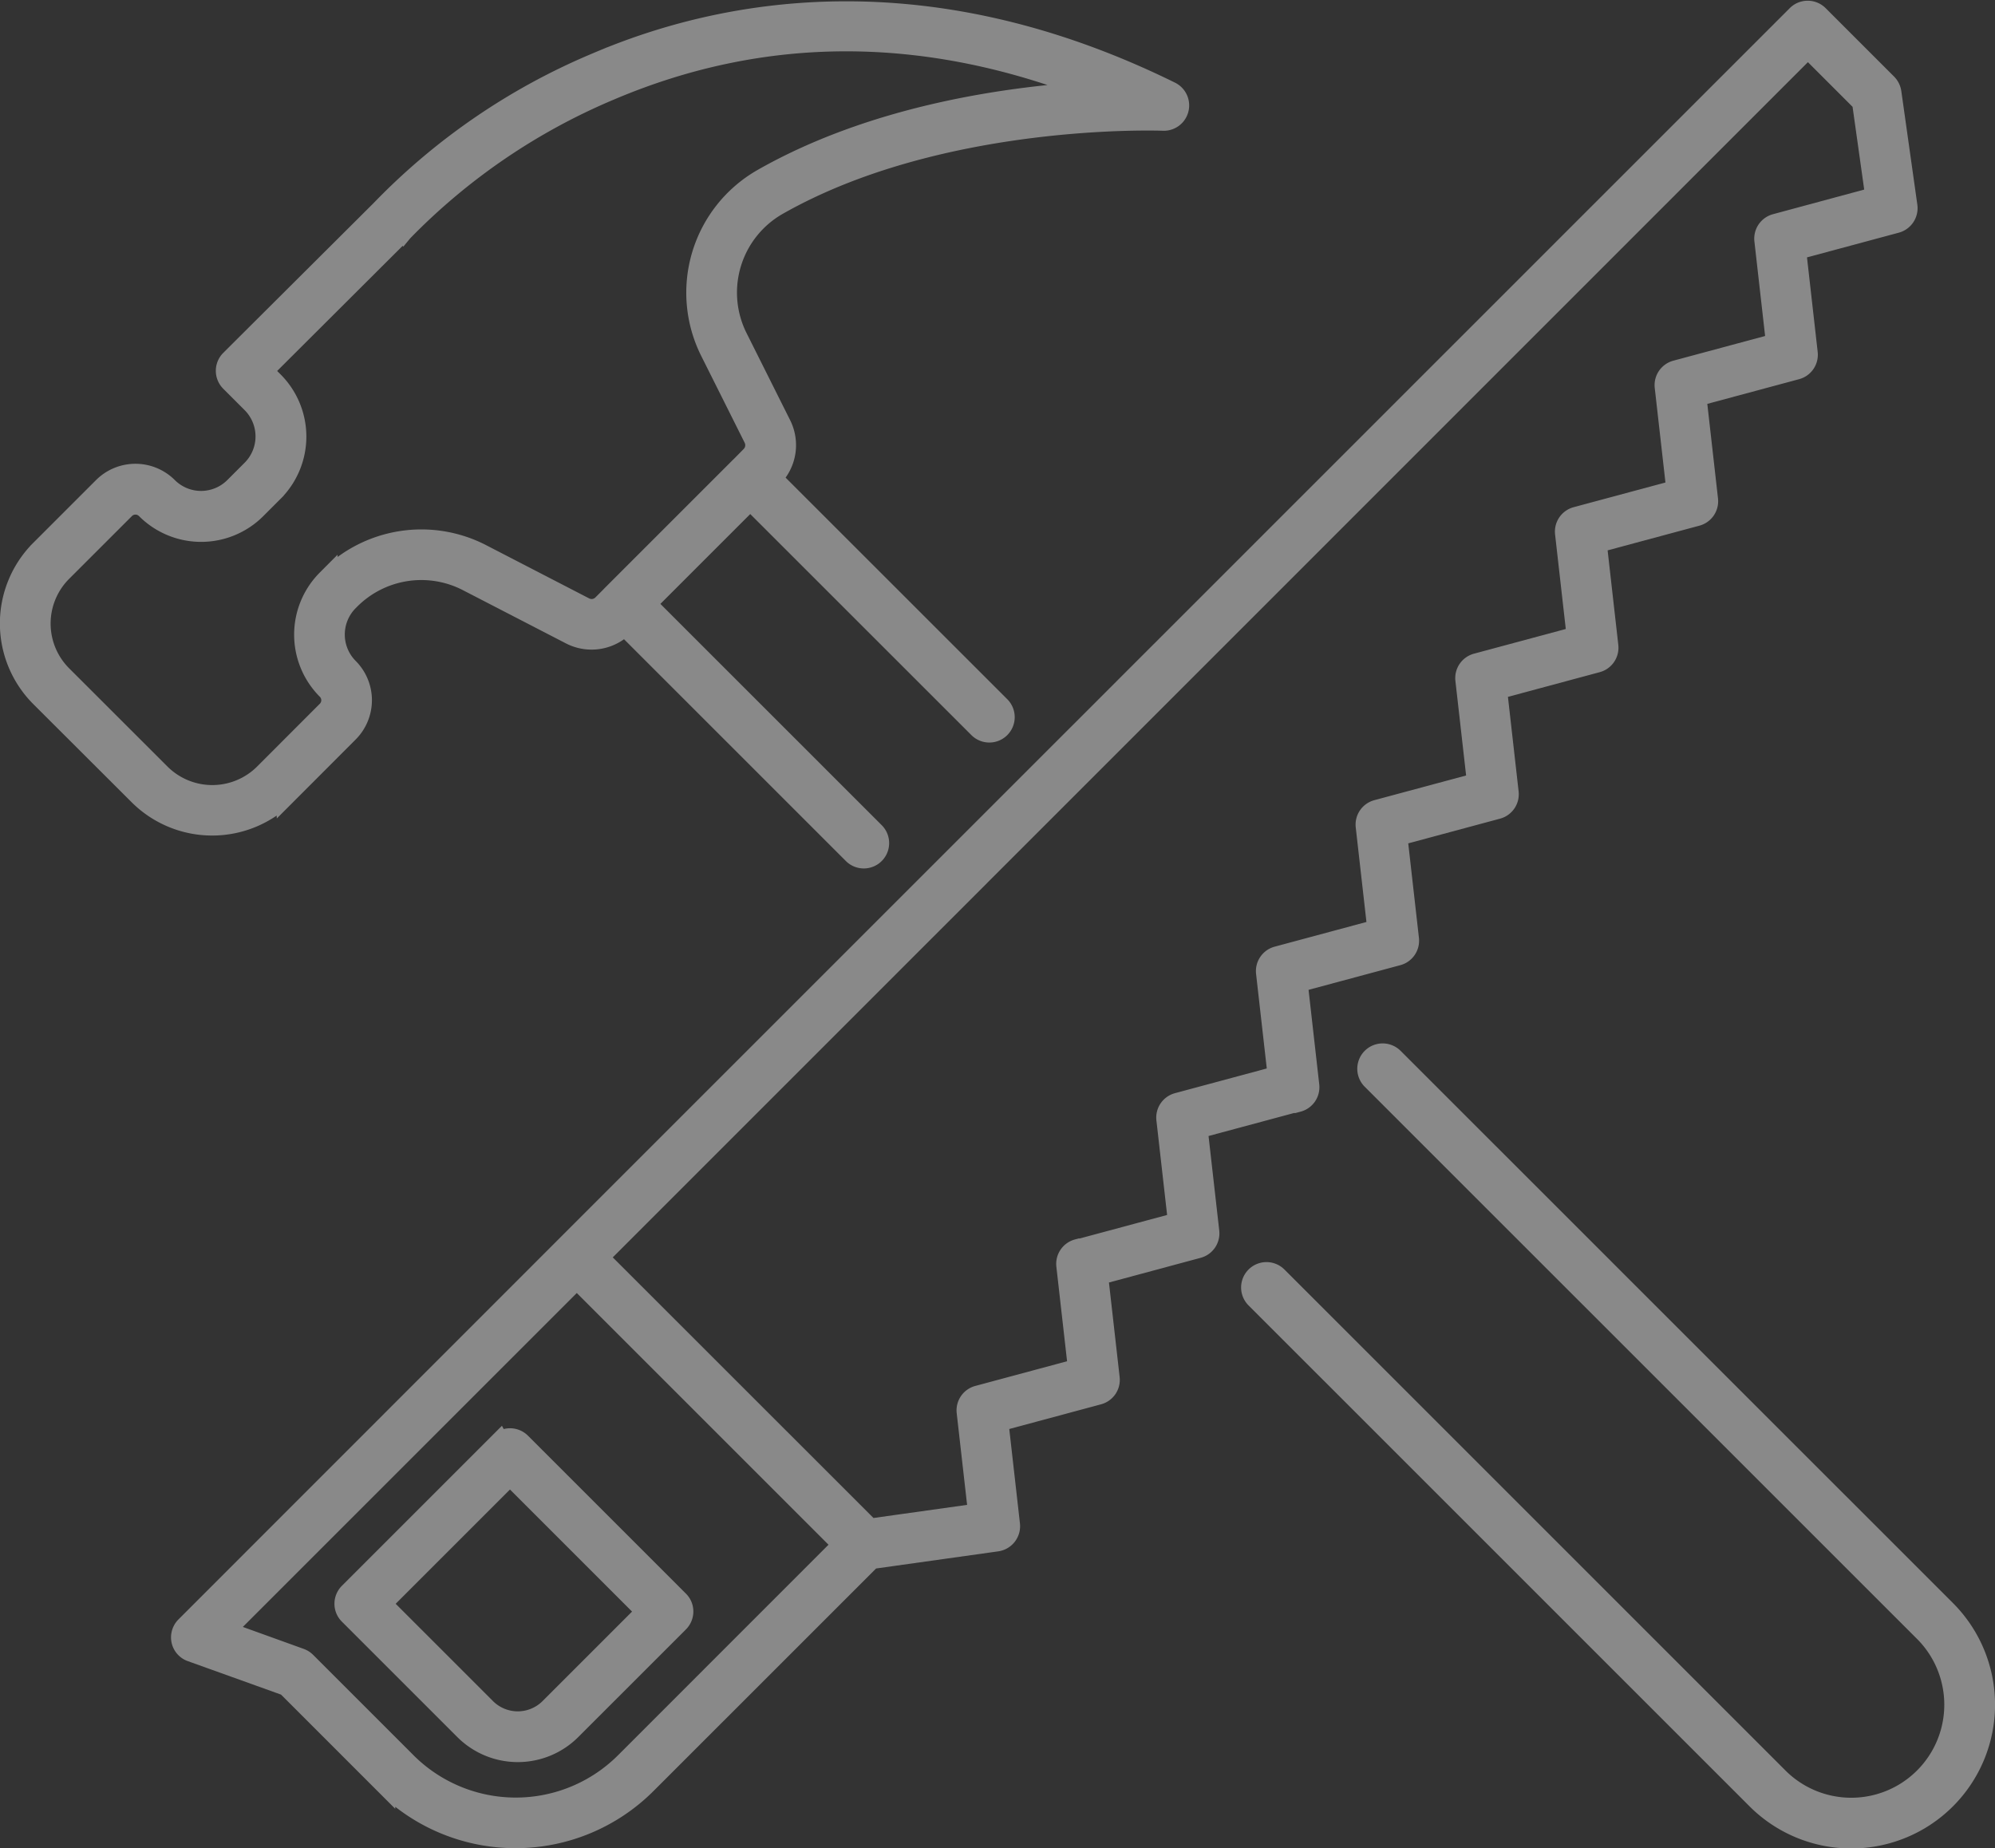 <svg xmlns="http://www.w3.org/2000/svg" width="96" height="88.952" viewBox="0 0 96 88.952">
  <rect x="0" y="0" width="96" height="88.952" fill="#333333" stroke="none"/>
  <g id="noun-hammer-and-saw-7426192" transform="translate(-2.003 -5.501)" opacity="0.423">
    <path id="Path_8" data-name="Path 8" d="M95.625,83,69.047,56.426a.721.721,0,1,0-1.02,1.02L94.605,84.02a4.977,4.977,0,0,1-7.039,7.039L63.457,66.95a.721.721,0,0,0-1.02,1.02L86.547,92.078A6.419,6.419,0,1,0,95.625,83Z" fill="#fff" stroke="#fff" stroke-width="1"/>
    <path id="Path_9" data-name="Path 9" d="M15.742,43.762l3.019-3.023a2.178,2.178,0,0,0,0-3.082,2.3,2.3,0,0,1,0-3.238l.07-.07a4.858,4.858,0,0,1,5.684-.887l4.945,2.555a2.189,2.189,0,0,0,2.562-.4l.035-.035L43.05,46.574a.72.72,0,1,0,1.016-1.02L33.074,34.563l5.031-5.031L49.1,40.524a.721.721,0,0,0,1.02-1.02L39.125,28.512l.039-.039a2.187,2.187,0,0,0,.41-2.535L37.488,21.77a4.86,4.86,0,0,1,1.922-6.406c7.855-4.473,18.457-4.074,18.562-4.07a.721.721,0,0,0,.352-1.367c-11.855-5.844-21.555-3.984-27.6-1.4a31.137,31.137,0,0,0-10.379,7.09L13.1,22.836a.721.721,0,0,0,0,1.02l1.031,1.031a2.292,2.292,0,0,1,0,3.234l-.836.836a2.287,2.287,0,0,1-3.234,0,2.183,2.183,0,0,0-3.082,0l-3.02,3.02a4.989,4.989,0,0,0,0,7.055L8.686,43.75a4.989,4.989,0,0,0,7.055,0ZM4.98,38.02A3.546,3.546,0,0,1,4.98,33L8,29.981a.729.729,0,0,1,.523-.215.74.74,0,0,1,.523.219,3.725,3.725,0,0,0,5.273,0l.836-.836a3.734,3.734,0,0,0,0-5.273l-.523-.523,6.746-6.727a.236.236,0,0,1,.031-.031,30.33,30.33,0,0,1,9.938-6.762c7.469-3.176,15.32-3.148,23.391.078-3.891.215-10.516,1.063-16.039,4.207a6.3,6.3,0,0,0-2.5,8.3l2.086,4.168a.76.76,0,0,1-.141.875L37.613,28s-.008,0-.012.008l-6.051,6.051s0,.008-.008.012l-.535.535a.753.753,0,0,1-.883.137L25.18,32.188a6.293,6.293,0,0,0-7.363,1.148l-.07.07a3.734,3.734,0,0,0,0,5.273.736.736,0,0,1,0,1.043l-3.019,3.023a3.555,3.555,0,0,1-5.019,0Z" fill="#fff" stroke="#fff" stroke-width="1"/>
    <path id="Path_10" data-name="Path 10" d="M64.461,58.516a.717.717,0,0,0,.527-.777l-.562-4.973,4.832-1.3a.717.717,0,0,0,.527-.777l-.562-4.973,4.832-1.3a.717.717,0,0,0,.527-.777l-.562-4.973,4.832-1.3a.717.717,0,0,0,.527-.777l-.562-4.973,4.832-1.3a.717.717,0,0,0,.527-.777l-.562-4.973,4.832-1.3a.717.717,0,0,0,.527-.777l-.562-4.973,4.832-1.3a.722.722,0,0,0,.527-.8L93,9.957a.745.745,0,0,0-.2-.41l-3.3-3.3a.721.721,0,0,0-1.02,0L29.242,65.484l-18.293,18.3a.728.728,0,0,0-.2.668.713.713,0,0,0,.461.52l4.59,1.648,4.723,4.723a8.893,8.893,0,0,0,12.57,0L43.926,80.512l6.043-.848a.722.722,0,0,0,.617-.793L50.024,73.9l4.832-1.3a.717.717,0,0,0,.527-.777l-.562-4.973,4.828-1.3a.717.717,0,0,0,.527-.777L59.613,59.8l4.832-1.3ZM32.09,90.332a7.462,7.462,0,0,1-10.535,0l-4.84-4.84a.732.732,0,0,0-.266-.168L12.778,84l16.98-16.98,12.82,12.82Zm21.77-24.7a.717.717,0,0,0-.527.777l.563,4.973-4.832,1.3a.717.717,0,0,0-.527.777l.555,4.891-5.234.734L30.782,66.012,89,7.785l2.621,2.621.645,4.586-4.816,1.3a.717.717,0,0,0-.527.777l.563,4.973-4.832,1.3a.717.717,0,0,0-.527.777l.563,4.973-4.832,1.3a.717.717,0,0,0-.527.777l.563,4.973-4.832,1.3a.717.717,0,0,0-.527.777l.563,4.973-4.832,1.3a.717.717,0,0,0-.527.777l.563,4.973-4.832,1.3a.717.717,0,0,0-.527.777l.563,4.973-4.832,1.3a.717.717,0,0,0-.527.777l.563,4.973-4.832,1.3Z" fill="#fff" stroke="#fff" stroke-width="1"/>
    <path id="Path_11" data-name="Path 11" d="M26.035,74.945l-7.227,7.227a.719.719,0,0,0-.211.508.706.706,0,0,0,.211.508l5.551,5.551a3.617,3.617,0,0,0,5.121,0l5.176-5.176a.719.719,0,0,0,.211-.508.706.706,0,0,0-.211-.508l-7.6-7.6a.721.721,0,0,0-1.02,0Zm2.426,12.777a2.188,2.188,0,0,1-3.086,0l-5.039-5.039,6.207-6.207,6.582,6.582Z" fill="#fff" stroke="#fff" stroke-width="1"/>
  </g>
</svg>
